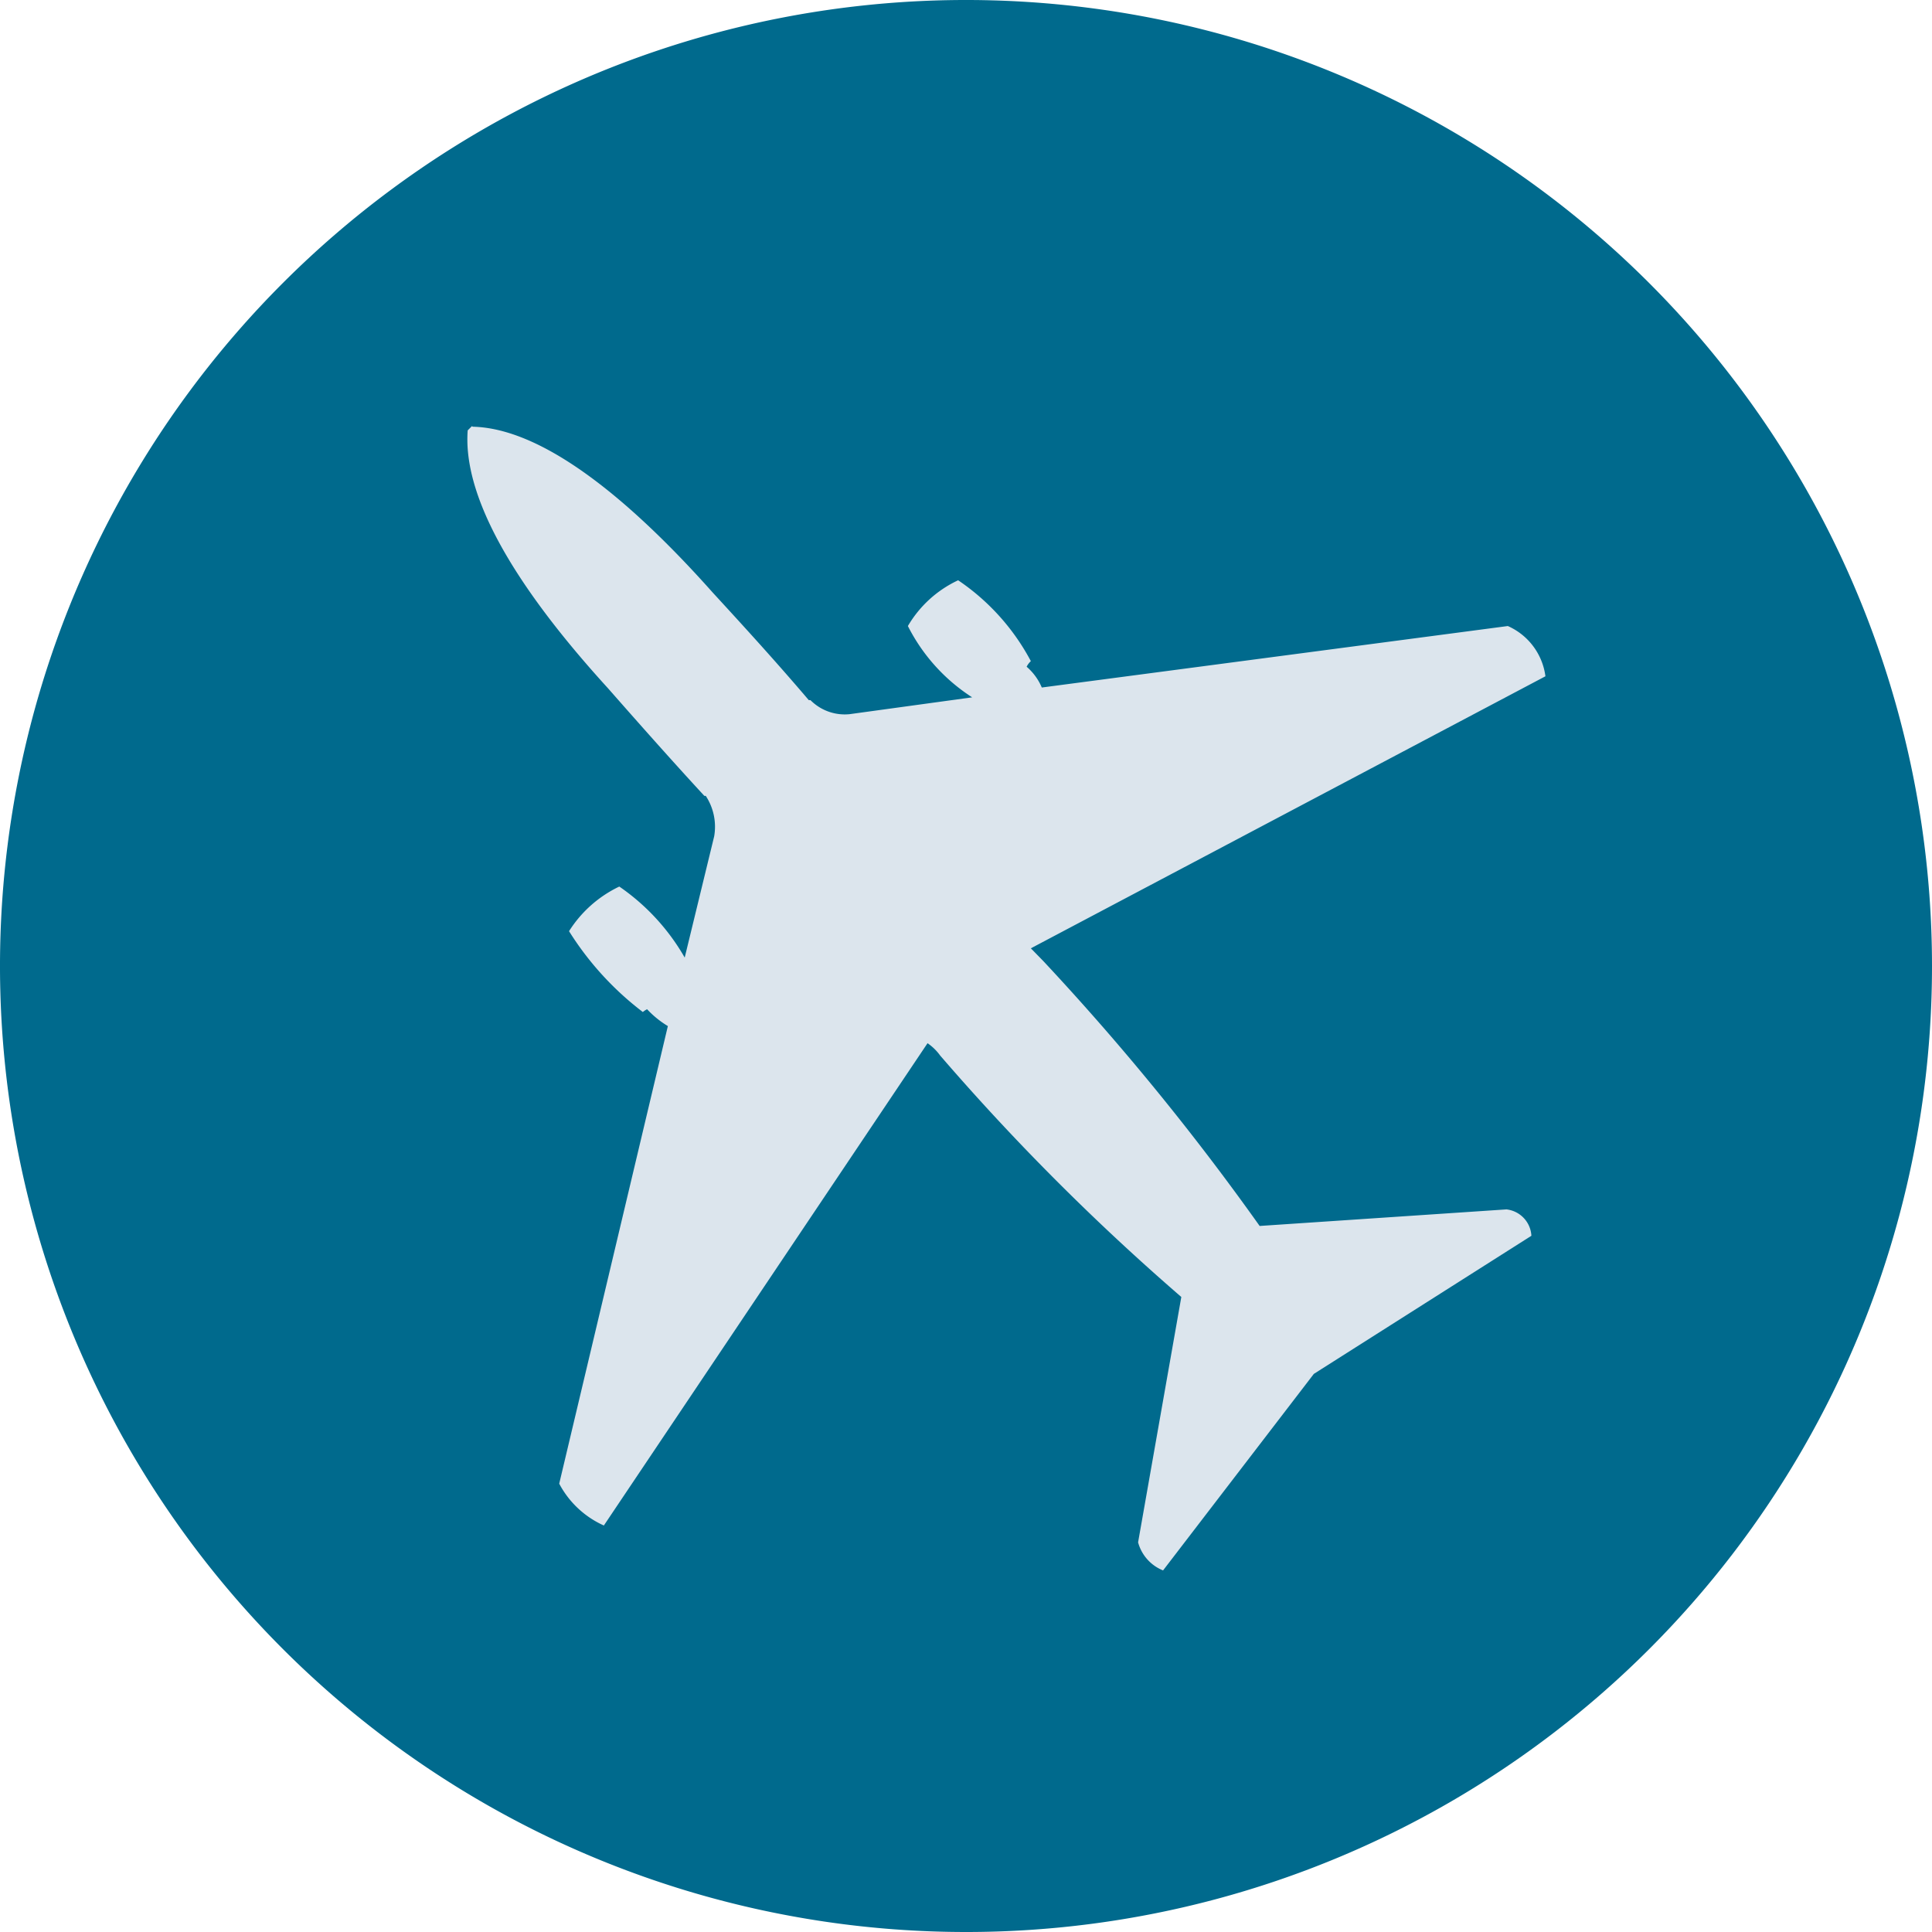 <svg xmlns="http://www.w3.org/2000/svg" xmlns:xlink="http://www.w3.org/1999/xlink" viewBox="0 0 68.82 68.82"><defs><style>.a{fill:none;}.b{clip-path:url(#a);}.c{fill:#006a8d;}.d{fill:#dce5ed;}</style><clipPath id="a" transform="translate(-371.98 -401.66)"><rect class="a" x="371.98" y="401.66" width="68.82" height="68.82"></rect></clipPath></defs><g class="b"><path class="c" d="M406.39,470.48a34.41,34.41,0,1,1,34.41-34.41,34.4,34.4,0,0,1-34.41,34.41" transform="translate(-371.98 -401.66)"></path><path class="d" d="M388.82,416.86c2.19.05,5.07,2,8.55,5.91,1.14,1.24,2.28,2.49,3.42,3.83h.06a1.72,1.72,0,0,0,1.39.5l4.37-.6a6.51,6.51,0,0,1-2.29-2.54,4.07,4.07,0,0,1,1.79-1.63,8,8,0,0,1,2.59,2.88.69.69,0,0,0-.15.2,2,2,0,0,1,.54.74l16.6-2.19a2.28,2.28,0,0,1,1.34,1.79l-18.33,9.69.44.45a90.8,90.8,0,0,1,7.71,9.44l8.79-.59a1,1,0,0,1,.89.94l-7.75,4.92-5.37,7a1.5,1.5,0,0,1-.89-1l1.54-8.74a83.27,83.27,0,0,1-8.59-8.6,1.84,1.84,0,0,0-.45-.44L393.49,456a3.34,3.34,0,0,1-1.59-1.49l3.87-16.3a3.43,3.43,0,0,1-.74-.6s-.1.05-.15.1a10.86,10.86,0,0,1-2.63-2.88,4.31,4.31,0,0,1,1.79-1.59,7.73,7.73,0,0,1,2.33,2.53l1.05-4.32a2,2,0,0,0-.3-1.44h-.05c-1.19-1.29-2.34-2.59-3.43-3.83-3.53-3.87-5.17-6.95-5-9.19l.15-.15" transform="translate(-371.98 -401.66)"></path></g></svg>